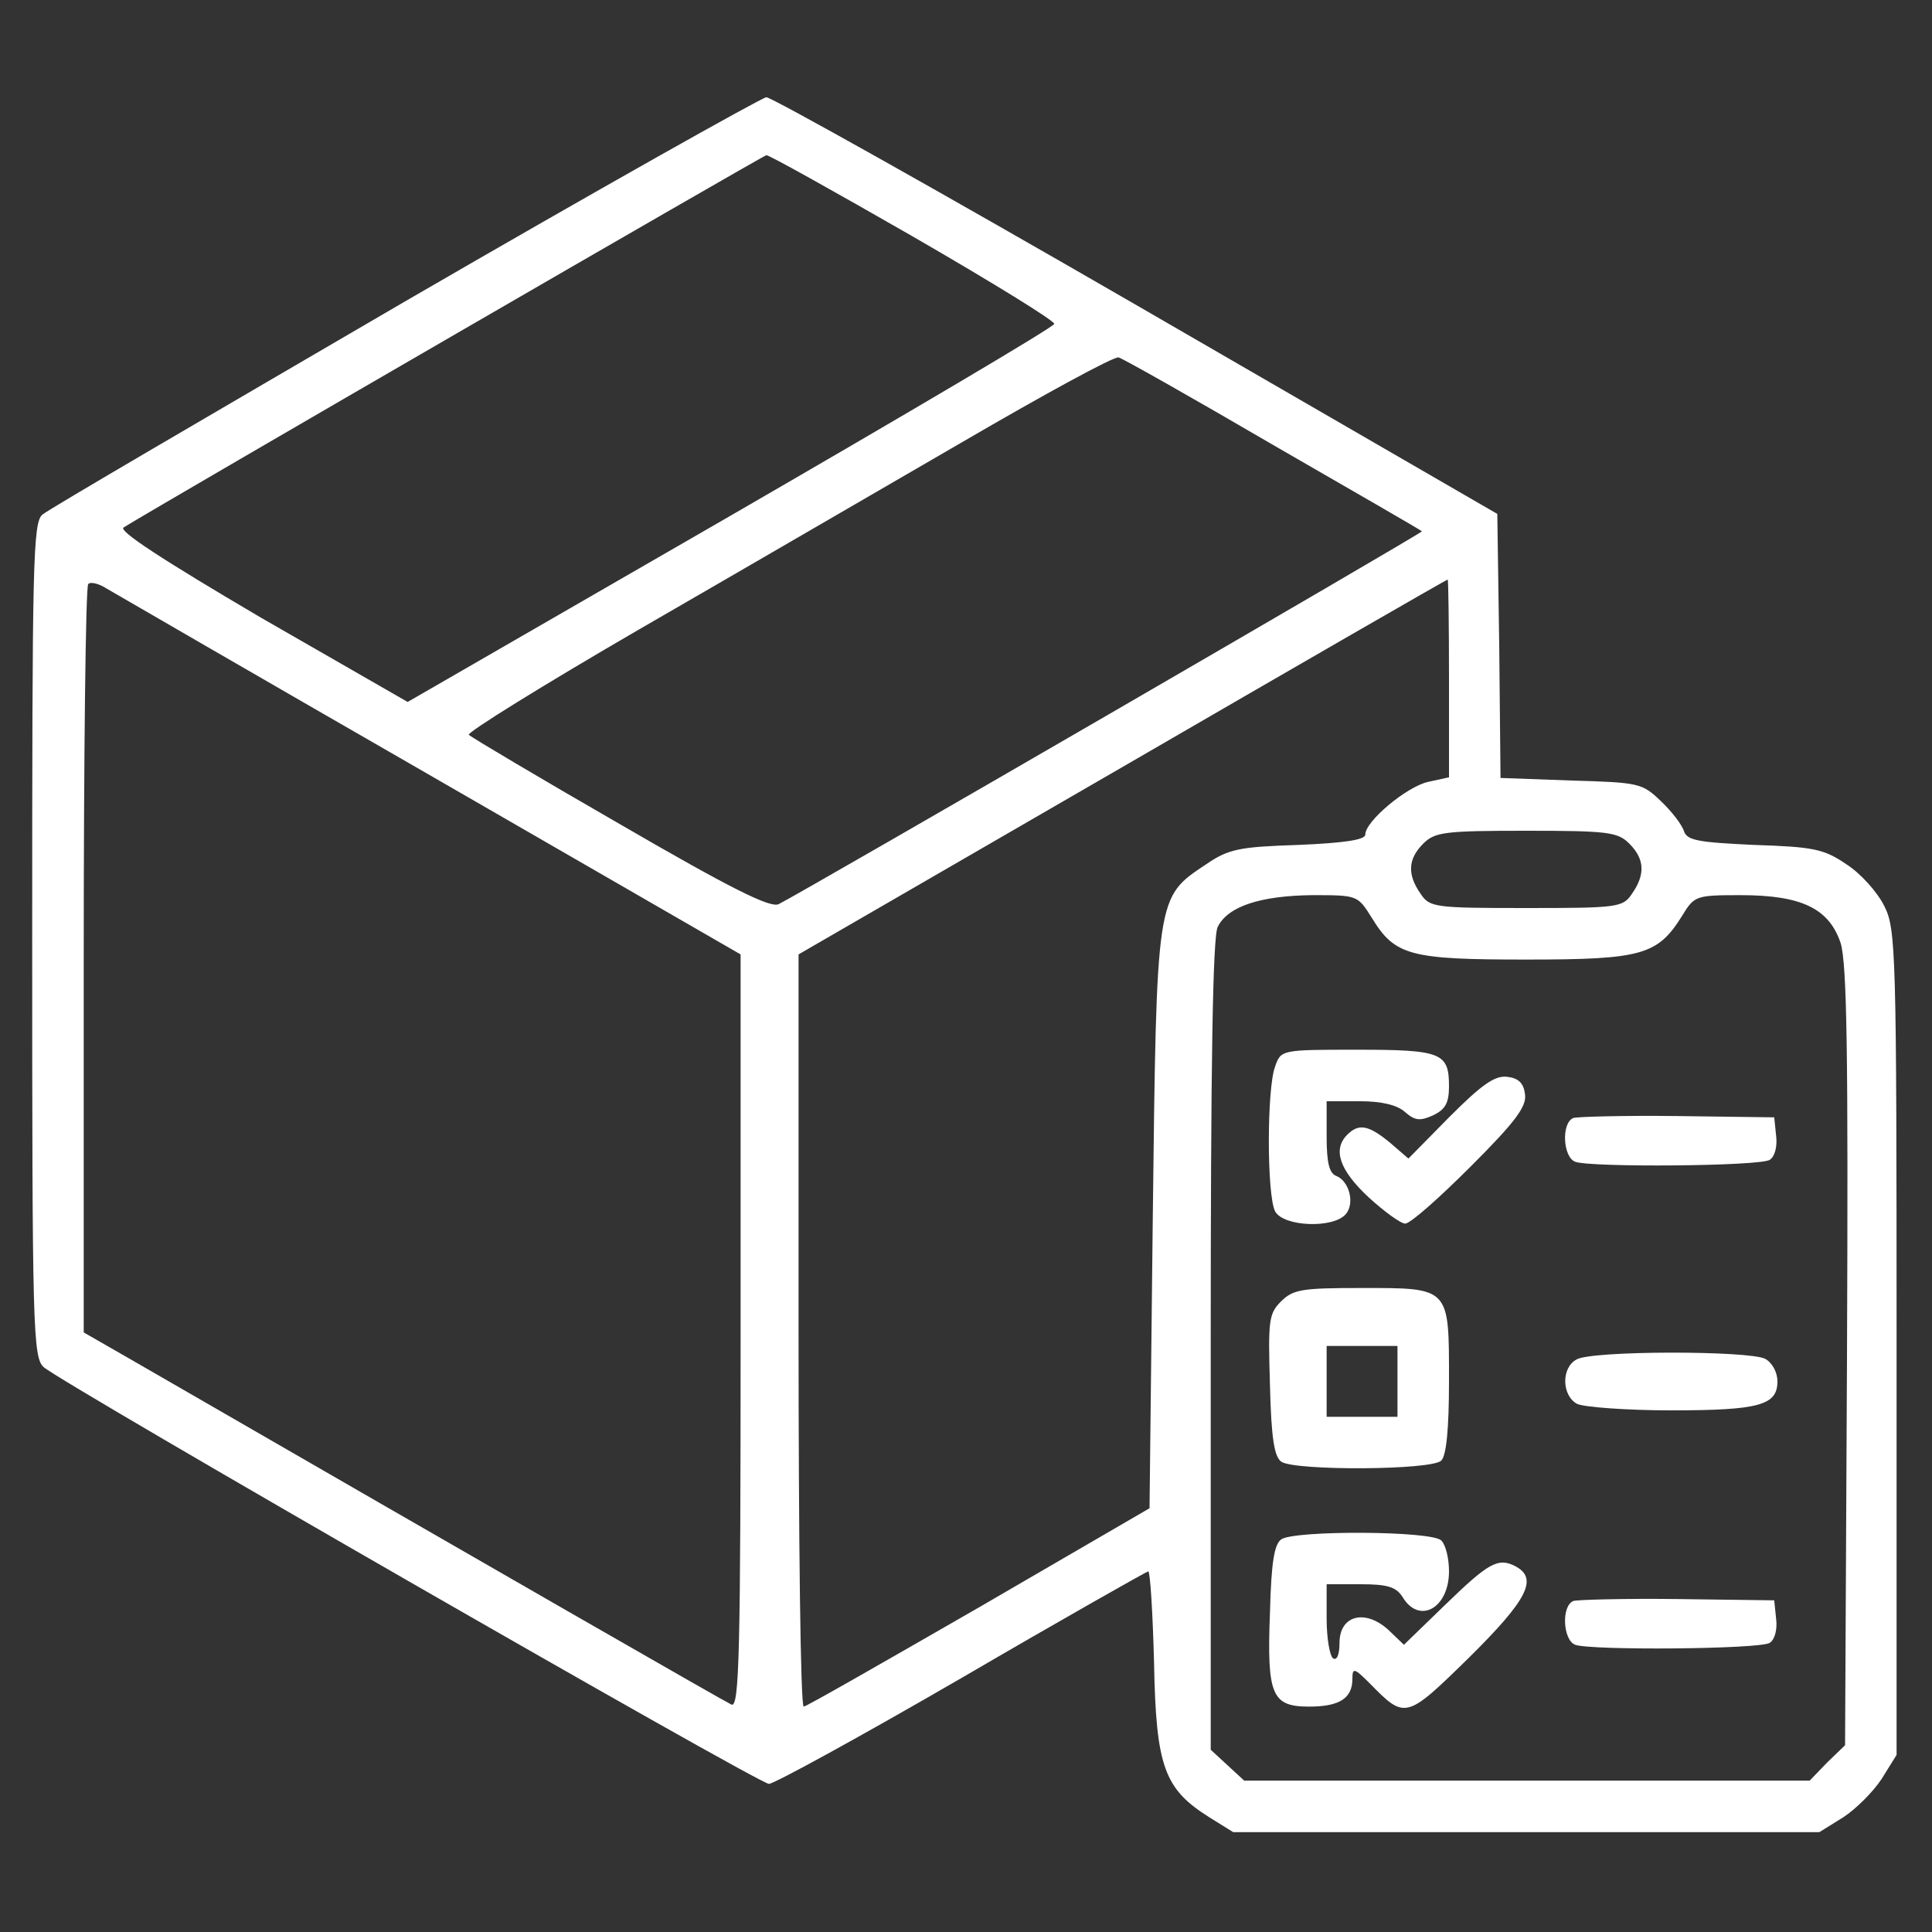  <svg  version="1.0" xmlns="http://www.w3.org/2000/svg"  width="300pt" height="300pt" viewBox="0 0 300 300"  preserveAspectRatio="xMidYMid meet"><rect x="0" y="0" width="300" height="300" fill="#333333" stroke="none"/>  <g transform="translate(0,300) scale(0.1,-0.1)" fill="#ffffff" stroke="none"> <path d="M629 2532 c-300 -175 -554 -323 -563 -331 -15 -12 -16 -72 -16 -661 0 -603 1 -648 18 -663 28 -25 1110 -647 1126 -647 8 0 143 74 300 165 156 91 287 165 289 165 3 0 7 -64 9 -142 3 -162 16 -196 86 -240 l37 -23 455 0 455 0 37 23 c20 13 47 40 60 60 l23 37 0 640 c0 609 -1 642 -19 678 -11 22 -37 51 -59 65 -35 24 -52 27 -143 30 -87 4 -104 7 -109 21 -3 10 -19 31 -36 47 -29 28 -34 29 -139 32 l-110 4 -2 205 -3 205 -560 324 c-308 178 -567 323 -575 323 -8 -1 -261 -143 -561 -317z m788 101 c123 -71 222 -132 220 -136 -1 -5 -228 -139 -503 -298 l-501 -289 -228 131 c-153 90 -222 135 -213 140 58 36 994 578 998 578 3 1 105 -56 227 -126z m560 -324 c125 -72 229 -132 231 -134 2 -2 -959 -559 -999 -579 -13 -6 -72 23 -246 124 -125 72 -231 135 -235 139 -4 3 115 77 265 164 149 86 376 218 502 291 127 74 235 133 242 131 7 -2 115 -63 240 -136z m-1309 -513 l482 -278 0 -585 c0 -499 -2 -584 -14 -580 -11 5 -356 203 -938 539 l-68 39 0 578 c0 318 3 581 7 584 3 4 16 1 27 -6 12 -7 238 -138 504 -291z m1582 150 l0 -153 -32 -7 c-33 -7 -98 -61 -98 -82 0 -8 -32 -13 -104 -16 -91 -3 -108 -6 -143 -30 -78 -52 -77 -46 -83 -552 l-5 -448 -265 -154 c-146 -84 -268 -154 -272 -154 -5 0 -8 263 -8 584 l0 584 503 291 c276 160 503 291 505 291 1 0 2 -69 2 -154z m280 -256 c24 -24 25 -48 4 -78 -14 -21 -22 -22 -164 -22 -142 0 -150 1 -164 22 -21 30 -20 54 4 78 18 18 33 20 160 20 127 0 142 -2 160 -20z m-400 -115 c36 -59 59 -65 240 -65 180 0 204 7 242 68 19 31 21 32 91 32 95 0 137 -21 155 -74 10 -31 12 -173 10 -642 l-3 -604 -28 -27 -27 -28 -439 0 -439 0 -26 24 -26 24 0 629 c0 431 3 636 11 649 16 32 67 48 146 49 71 0 71 0 93 -35z"/> <path d="M1980 1344 c-13 -34 -13 -200 0 -225 13 -24 91 -27 110 -4 14 17 5 51 -15 59 -11 4 -15 21 -15 61 l0 55 52 0 c34 0 58 -6 70 -17 15 -13 23 -14 43 -5 19 9 25 19 25 45 0 52 -11 57 -142 57 -118 0 -119 0 -128 -26z"/> <path d="M2251 1266 l-64 -65 -29 25 c-33 27 -48 30 -66 12 -23 -23 -12 -55 33 -97 24 -22 50 -41 57 -41 8 0 53 40 102 89 69 69 87 93 84 112 -2 17 -10 25 -28 27 -19 2 -39 -12 -89 -62z"/> <path d="M2443 1264 c-19 -8 -16 -61 3 -68 24 -9 287 -7 302 3 8 5 12 21 10 37 l-3 29 -150 2 c-82 1 -156 -1 -162 -3z"/> <path d="M1989 979 c-19 -19 -20 -30 -17 -130 2 -84 7 -112 18 -119 23 -14 233 -13 248 2 8 8 12 50 12 124 0 146 2 144 -136 144 -92 0 -106 -2 -125 -21z m181 -124 l0 -55 -55 0 -55 0 0 55 0 55 55 0 55 0 0 -55z"/> <path d="M2448 889 c-24 -13 -23 -56 1 -69 11 -5 77 -10 146 -10 137 0 165 8 165 45 0 14 -8 29 -19 35 -25 13 -270 13 -293 -1z"/> <path d="M1990 610 c-11 -7 -16 -34 -18 -114 -5 -129 3 -146 61 -146 47 0 67 13 67 43 0 18 3 17 27 -7 55 -56 56 -56 154 40 91 90 108 123 72 142 -27 14 -42 5 -110 -61 l-63 -61 -24 23 c-36 33 -76 23 -76 -20 0 -18 -4 -28 -10 -24 -5 3 -10 31 -10 61 l0 54 53 0 c41 0 55 -4 65 -20 26 -43 72 -17 72 40 0 20 -5 41 -12 48 -15 15 -225 16 -248 2z"/> <path d="M2443 514 c-19 -8 -16 -61 3 -68 24 -9 287 -7 302 3 8 5 12 21 10 37 l-3 29 -150 2 c-82 1 -156 -1 -162 -3z"/> </g> </svg> 